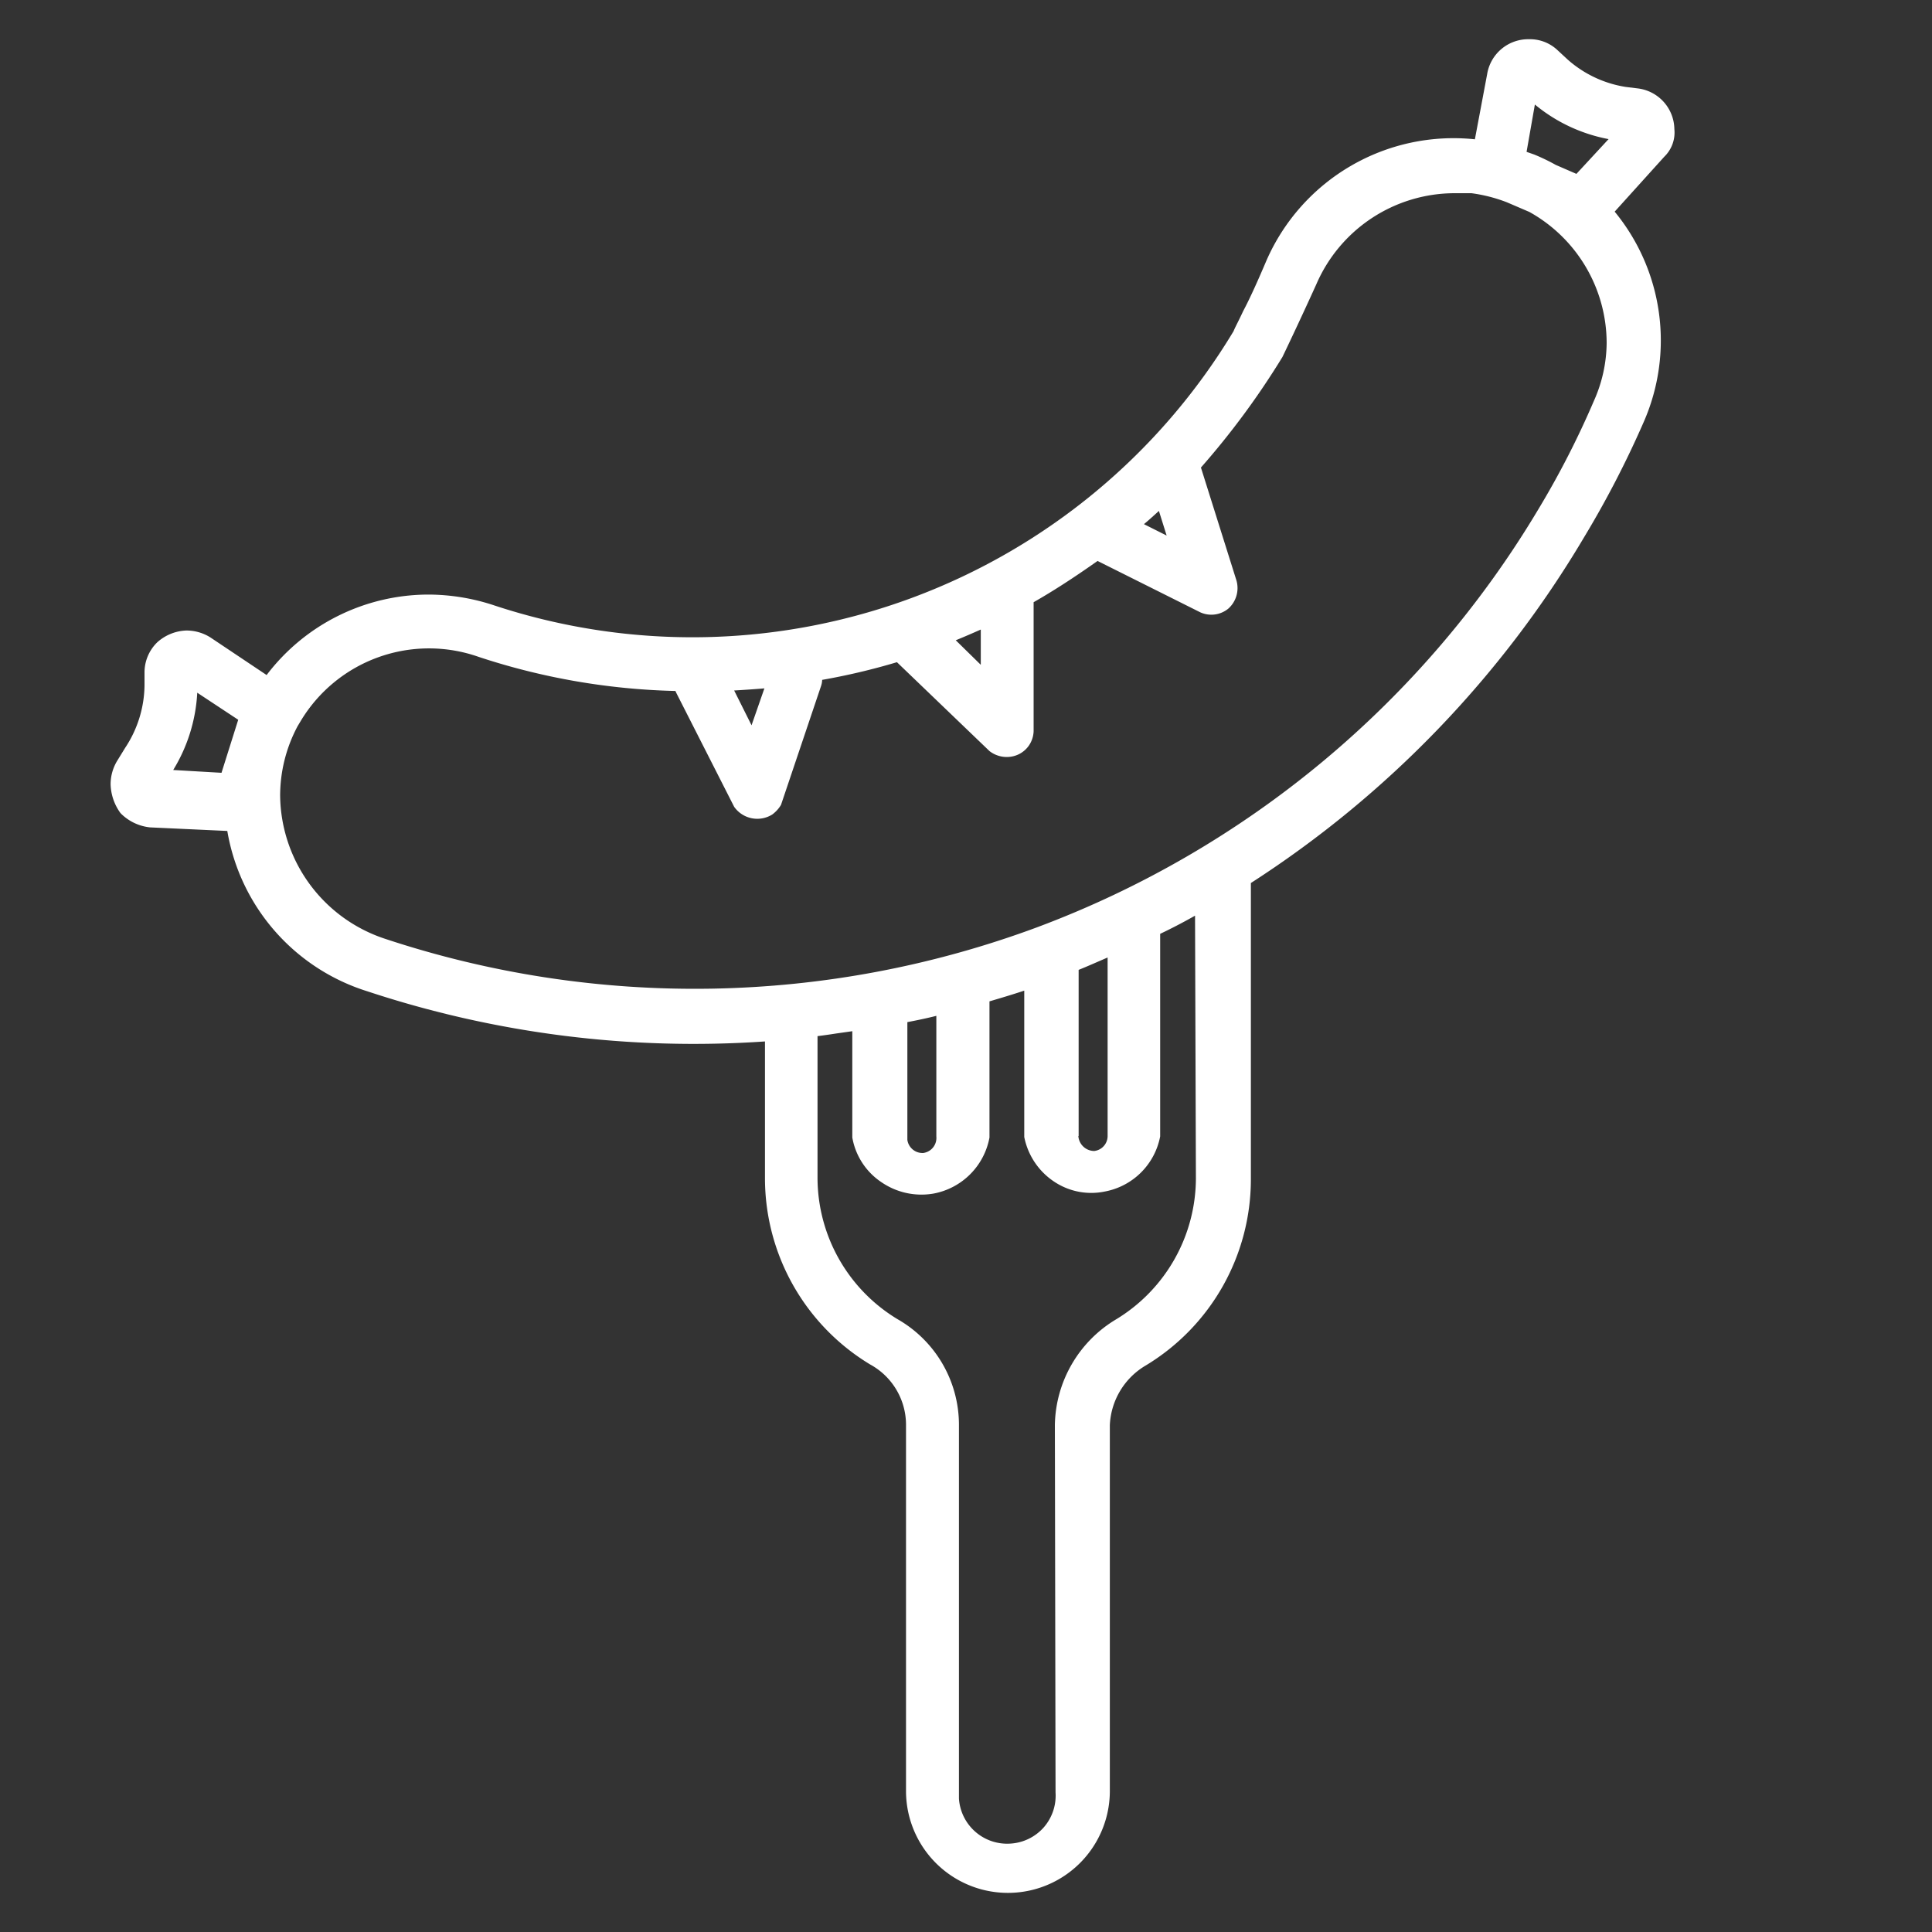 <svg id="Laag_1" xmlns="http://www.w3.org/2000/svg" viewBox="0 0 200 200"><rect x="0" y="0" width="200" height="200" fill="#333333" stroke="none"/><defs><style>.cls-1{fill:#fff;}</style></defs><path class="cls-1" d="M173.33,13.36a4.31,4.31,0,0,0-3.73-4.2L168.3,9a11.83,11.83,0,0,1-6-2.82l-1.08-1a4.15,4.15,0,0,0-2.93-1.12,4.31,4.31,0,0,0-4.34,3.61l-1.27,6.75A21.14,21.14,0,0,0,131.09,27c-.8,1.88-1.65,3.8-2.39,5.19-.3.64-.52,1.08-.68,1.4s-.26.53-.32.69A65.38,65.38,0,0,1,51.22,62.69a21.75,21.75,0,0,0-6.84-1.14A21.07,21.07,0,0,0,27.6,69.88L21.8,66a4.65,4.65,0,0,0-2.52-.73,4.75,4.75,0,0,0-3,1.22,4.35,4.35,0,0,0-1.32,3.13V71a11.92,11.92,0,0,1-2,6.41l-.78,1.27a4.68,4.68,0,0,0-.73,2.52,5.3,5.3,0,0,0,1,2.94l.08.09a5,5,0,0,0,3,1.42l8,.37A21.08,21.08,0,0,0,38,102.61a107.53,107.53,0,0,0,41.19,5.2V122a22.52,22.52,0,0,0,10.89,19.25,7.12,7.12,0,0,1,3.71,6.15v38a10.55,10.55,0,0,0,21.1,0V147.53a7.55,7.55,0,0,1,3.74-6.19,22.51,22.51,0,0,0,10.86-19.24V91.41A108.15,108.15,0,0,0,164,55.59a102.19,102.19,0,0,0,6.15-11.89,21,21,0,0,0-3-21.79l5.13-5.68A3.49,3.49,0,0,0,173.33,13.36ZM98.94,66.28c.81-.33,1.67-.7,2.59-1.11v3.65ZM127.16,63a2.85,2.85,0,0,0,.84-2.9l-3.68-11.7a82,82,0,0,0,8.44-11.45s1.62-3.36,3.51-7.53A15.62,15.62,0,0,1,150.58,20h1.74a16,16,0,0,1,3.67.94l2.33,1a15.56,15.56,0,0,1,8,13.55A14.92,14.92,0,0,1,165,41.5a91.41,91.41,0,0,1-5.75,11.22A102,102,0,0,1,107.34,96a101.83,101.83,0,0,1-67.52,1.17A15.78,15.78,0,0,1,29,82.4a15.29,15.29,0,0,1,1.81-7.23h0l.36-.6A15.49,15.49,0,0,1,49.55,68a70.07,70.07,0,0,0,20.37,3.53l.09.2L76,83.52a2.93,2.93,0,0,0,3.94.8,3.4,3.4,0,0,0,.91-1L85,71a2.12,2.12,0,0,0,.11-.62,68.22,68.22,0,0,0,7.74-1.83l9.58,9.2a2.91,2.91,0,0,0,2.23.58,2.74,2.74,0,0,0,1.85-1.15A2.79,2.79,0,0,0,107,75.7V62.34c2-1.14,4.08-2.48,6.62-4.27l10.64,5.32A2.77,2.77,0,0,0,127.16,63Zm33.89-45.93A20.51,20.51,0,0,0,158.83,16l-.8-.28.86-4.9a16.81,16.81,0,0,0,7.63,3.58L163.19,18ZM76,71.48c1-.06,2.05-.13,3.13-.22l-1.33,3.82Zm42.42-17.22c.51-.42,1-.87,1.55-1.37l.8,2.55Zm-9.15,131.29a5,5,0,0,1-1.23,3.63,5,5,0,0,1-3.47,1.67,5,5,0,0,1-5.3-4.65V147.5a12.6,12.6,0,0,0-6.36-10.94A17.12,17.12,0,0,1,84.63,122V107.26c.64-.08,1.27-.17,1.91-.27l1.69-.24v11a7,7,0,0,0,3,4.62,7.32,7.32,0,0,0,5.4,1.19,7.24,7.24,0,0,0,5.8-5.8V103.66c1.19-.35,2.4-.71,3.6-1.11v15l0,.15a7.23,7.23,0,0,0,3.12,4.64,6.91,6.91,0,0,0,5.25,1,7.17,7.17,0,0,0,5.7-5.7V96.67c1.2-.57,2.41-1.2,3.61-1.88l.09,27.21a17.13,17.13,0,0,1-8.23,14.56,13,13,0,0,0-6.37,10.94Zm-13.61-66.2A1.58,1.58,0,0,1,93.93,118V105.81c1-.19,2-.4,3-.65v12.5A1.57,1.57,0,0,1,95.62,119.35Zm16-1.75V100.4c.6-.24,1.2-.5,1.8-.76l1.2-.52V117.6a1.56,1.56,0,0,1-1.39,1.55A1.66,1.66,0,0,1,111.63,117.6Zm-87-43.09L22.93,80l-5-.29a17,17,0,0,0,2.49-8Z"></path></svg>